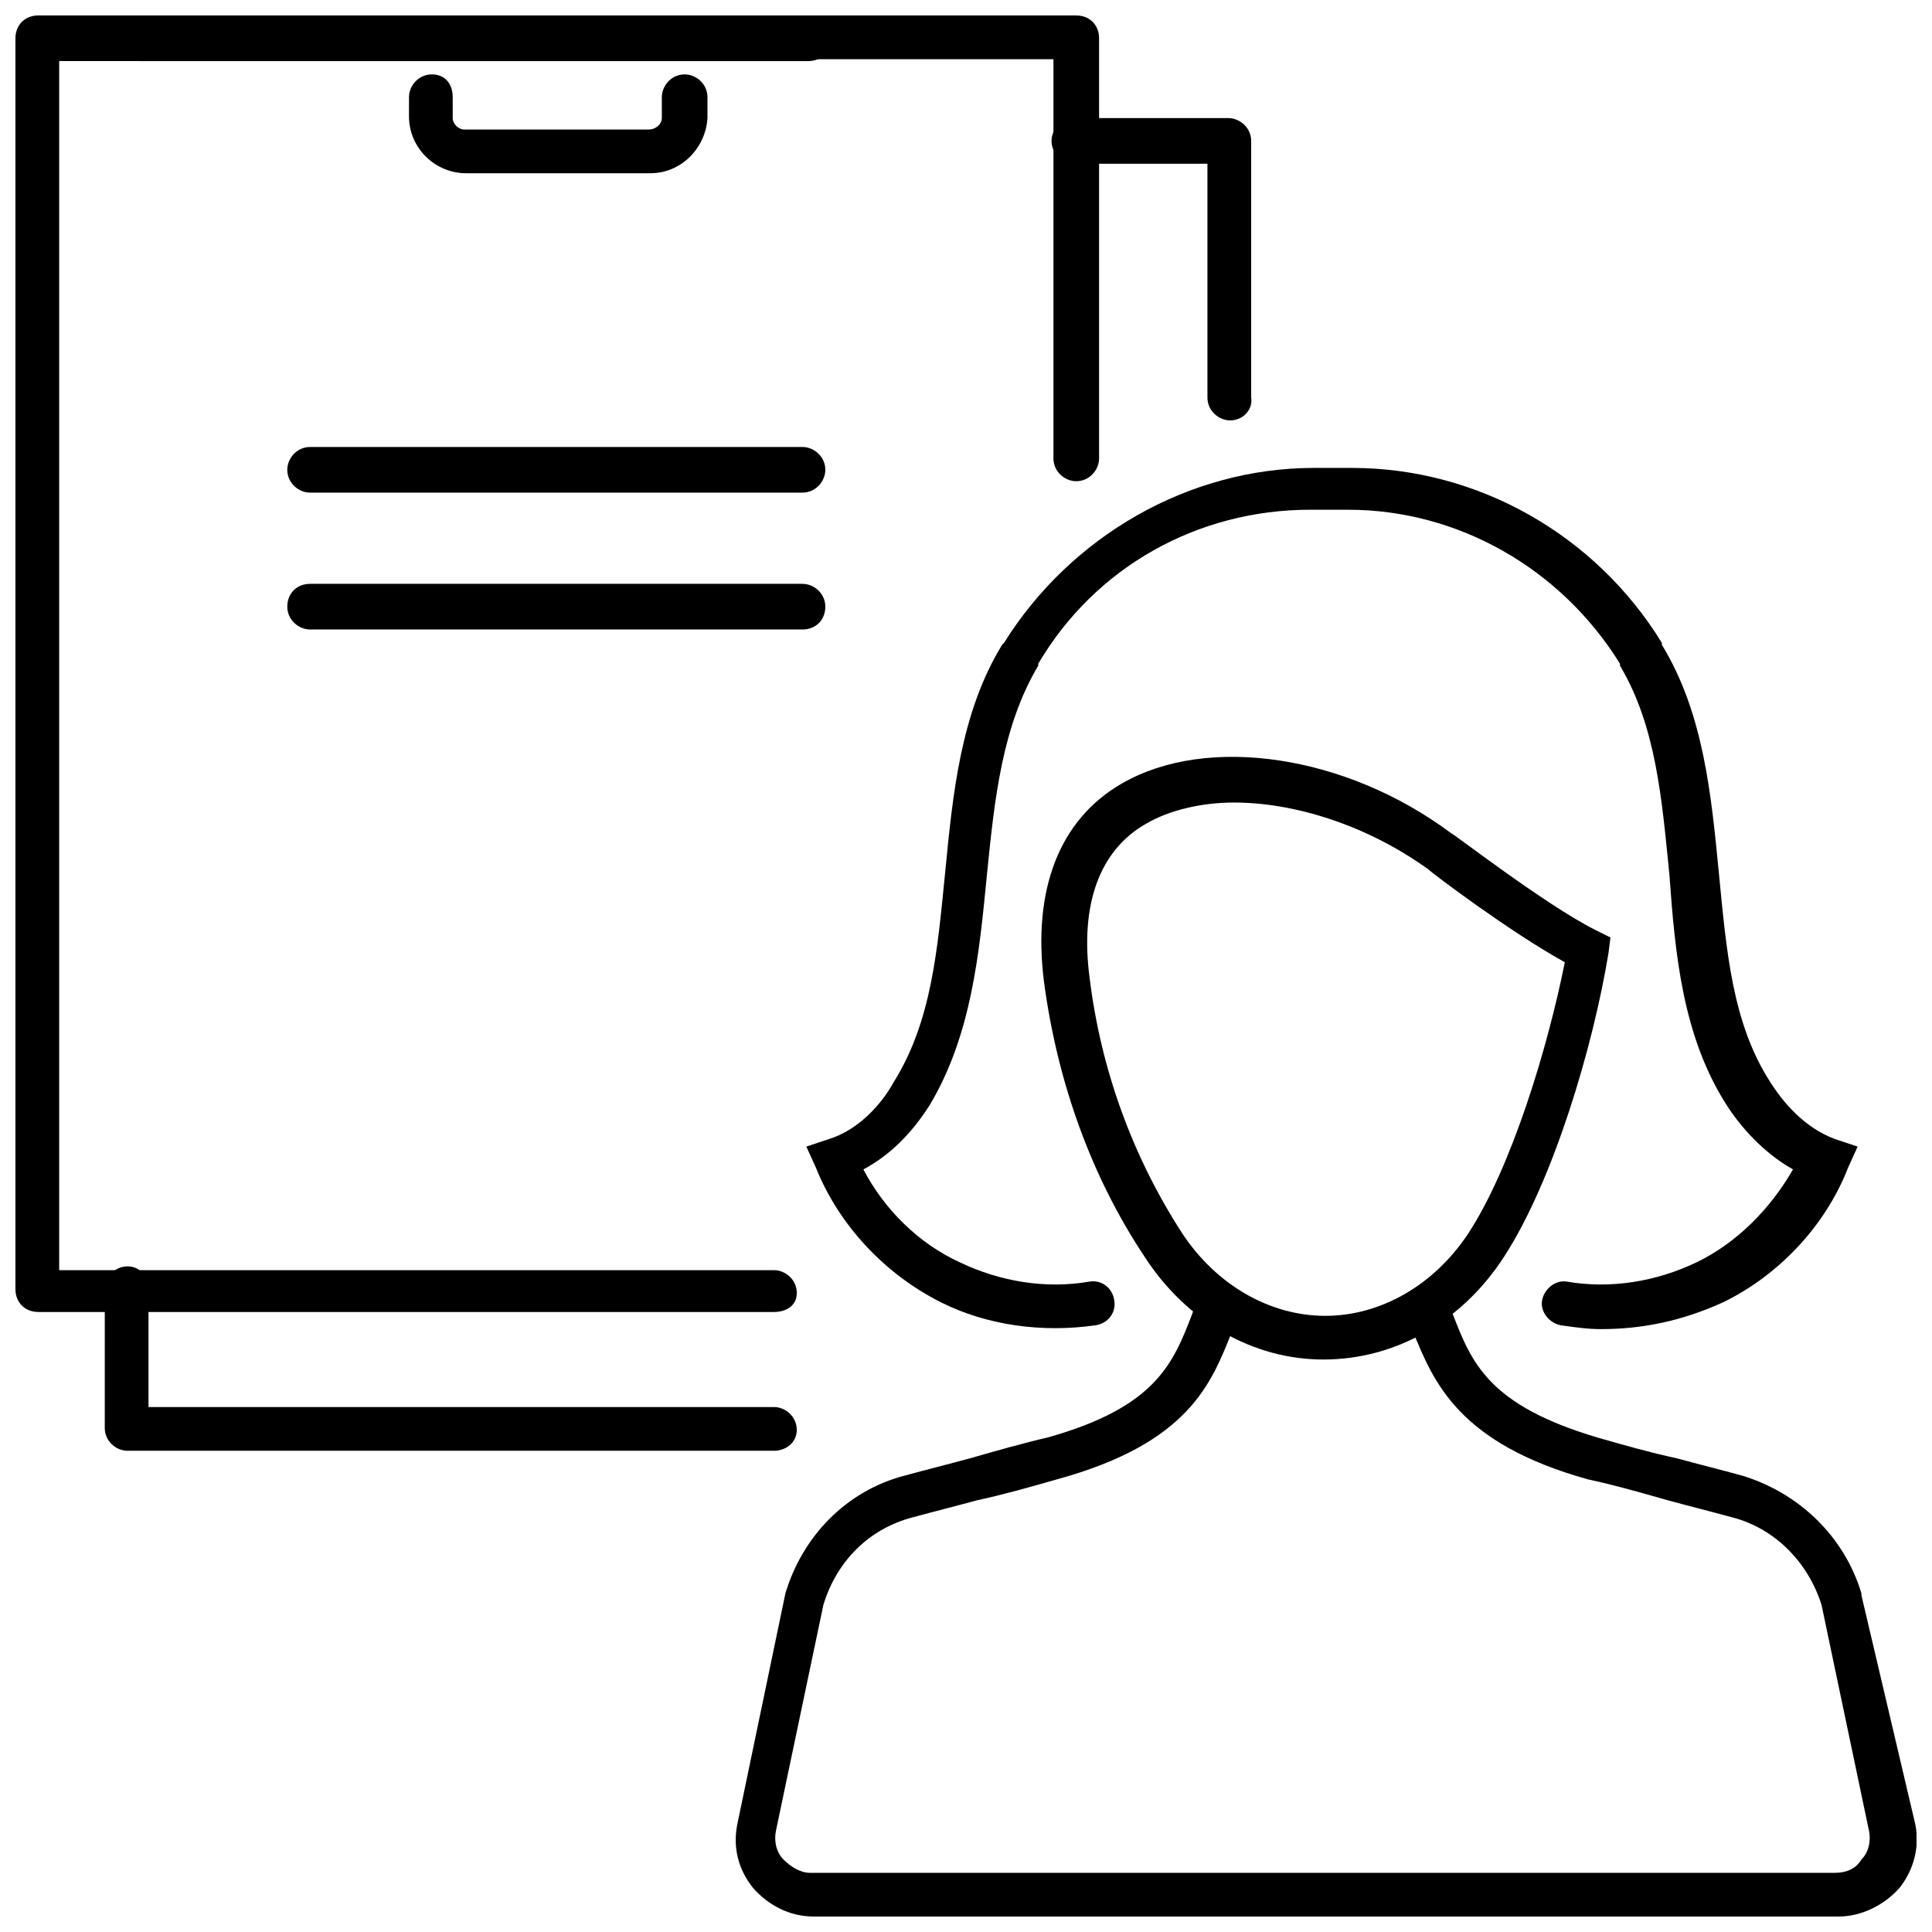 <?xml version="1.0" encoding="UTF-8"?>
<!-- Uploaded to: SVG Repo, www.svgrepo.com, Generator: SVG Repo Mixer Tools -->
<svg width="800px" height="800px" version="1.1" viewBox="144 144 512 512" xmlns="http://www.w3.org/2000/svg">
 <defs>
  <clipPath id="c">
   <path d="m338 484h313.9v167.9h-313.9z"/>
  </clipPath>
  <clipPath id="b">
   <path d="m351 148.09h85v123.91h-85z"/>
  </clipPath>
  <clipPath id="a">
   <path d="m148.09 148.09h216.91v343.91h-216.91z"/>
  </clipPath>
 </defs>
 <path d="m568.27 496.23c-3.527 0-7.055-0.504-10.578-1.008-3.023-0.504-5.543-3.527-5.039-6.551 0.504-3.023 3.527-5.543 6.551-5.039 11.586 2.016 23.68 0 34.258-5.039 10.578-5.039 19.648-14.105 25.695-24.688-8.062-4.535-14.105-11.586-17.633-17.129-11.586-18.137-13.602-39.801-15.113-60.961-2.016-20.152-3.527-39.297-13.098-55.418v-0.504c-15.617-25.191-42.824-40.809-72.043-40.809h-10.078c-29.727 0-56.93 15.113-72.043 40.809v0.504c-9.574 16.121-11.586 35.266-13.602 55.418-2.016 20.656-4.031 42.32-15.113 60.961-3.527 5.543-9.07 12.594-17.633 17.129 5.543 10.578 14.609 19.648 25.695 24.688 10.578 5.039 22.672 7.055 34.258 5.039 3.023-0.504 6.047 1.512 6.551 5.039 0.504 3.023-1.512 6.047-5.039 6.551-14.105 2.016-28.719 0-40.809-6.047-15.113-7.559-27.207-20.656-33.25-35.77l-2.519-5.543 6.047-2.016c8.062-2.519 14.105-9.574 17.129-15.113 10.078-16.121 11.586-35.266 13.602-55.418 2.016-20.656 4.031-42.32 15.113-60.457l0.504-0.504c17.633-28.215 48.871-46.352 82.121-46.352h10.078c33.25 0 64.488 17.633 82.121 46.352v0.504c11.082 18.137 13.098 39.801 15.113 60.457s3.527 39.801 13.602 55.418c3.527 5.543 9.07 12.09 17.129 15.113l6.047 2.016-2.519 5.543c-6.047 15.617-18.641 28.719-33.25 35.77-11.094 5.039-21.672 7.055-32.254 7.055z"/>
 <g clip-path="url(#c)">
  <path d="m631.25 651.9h-271.55c-6.551 0-12.09-3.023-16.121-7.559-4.031-5.039-5.543-11.082-4.031-17.633l12.594-60.457c4.535-15.113 16.121-27.207 31.738-31.234 5.543-1.512 11.586-3.023 17.129-4.535 7.055-2.016 14.105-4.031 20.656-5.543 28.719-8.062 33.25-19.648 38.289-32.746 0.504-1.512 1.008-3.023 1.512-4.031 1.008-3.023 4.535-4.535 7.559-3.023 3.023 1.008 4.535 4.535 3.023 7.559-0.504 1.512-1.008 2.519-1.512 4.031-5.543 14.105-11.586 29.727-46.352 39.297-7.055 2.016-14.105 4.031-21.16 5.543-5.543 1.512-11.586 3.023-17.129 4.535-11.586 3.023-20.152 11.586-23.68 23.176l-12.594 59.953c-0.504 2.519 0 5.543 2.016 7.559 2.016 2.016 4.535 3.527 7.055 3.527h271.55c3.023 0 5.543-1.008 7.055-3.527 2.016-2.016 2.519-5.039 2.016-7.559l-12.594-59.953c-3.527-11.082-12.09-20.152-23.68-23.176-5.543-1.512-11.586-3.023-17.129-4.535-7.055-2.016-14.105-4.031-21.16-5.543-34.258-9.574-40.809-25.695-46.352-39.297-0.504-1.512-1.008-2.519-1.512-4.031-1.008-3.023 0-6.551 3.023-7.559 3.023-1.008 6.551 0 7.559 3.023 0.504 1.512 1.008 3.023 1.512 4.031 5.039 13.098 9.574 24.184 38.289 32.746 7.055 2.016 14.105 4.031 21.16 5.543 5.543 1.512 11.586 3.023 17.129 4.535 15.113 4.535 27.207 16.121 31.738 31.234v0.504l14.102 59.953c1.512 6.047 0 12.594-4.031 17.633-4.027 4.535-10.074 7.559-16.121 7.559z"/>
 </g>
 <path d="m494.71 504.29c-18.641 0-36.273-10.078-47.359-27.207-14.105-21.16-23.176-46.352-26.703-73.051-3.023-24.184 4.031-42.824 20.656-52.395 22.672-13.098 59.449-7.559 87.16 13.098 0.504 0 25.191 19.145 38.289 25.695l4.031 2.016-0.504 4.031c-4.031 24.688-14.609 60.457-27.711 80.609-11.082 17.129-28.715 27.203-47.859 27.203zm-23.68-147.61c-8.566 0-17.129 2.016-23.176 5.543-12.594 7.055-17.633 21.664-15.113 40.809 3.023 24.688 11.586 47.863 24.688 68.016 9.07 13.602 23.176 21.664 37.785 21.664s28.719-8.062 37.785-21.664c11.586-17.633 21.16-49.375 25.695-72.043-14.609-8.062-35.266-23.68-36.273-24.688-16.125-11.594-35.27-17.637-51.391-17.637z"/>
 <path d="m356.67 310.82h-130.49c-3.023 0-6.047-2.519-6.047-6.047s2.519-6.047 6.047-6.047h130.49c3.023 0 6.047 2.519 6.047 6.047-0.004 3.527-2.519 6.047-6.047 6.047z"/>
 <path d="m356.67 274.55h-130.49c-3.023 0-6.047-2.519-6.047-6.047 0-3.023 2.519-6.047 6.047-6.047h130.49c3.023 0 6.047 2.519 6.047 6.047-0.004 3.023-2.519 6.047-6.047 6.047z"/>
 <path d="m349.11 528.47h-171.3c-3.023 0-6.047-2.519-6.047-6.047l0.004-36.777c0-3.023 2.519-6.047 6.047-6.047 3.523 0.004 5.539 3.027 5.539 6.047v31.234h165.75c3.023 0 6.047 2.519 6.047 6.047 0 3.527-3.023 5.543-6.047 5.543z"/>
 <path d="m470.03 255.41c-3.023 0-6.047-2.519-6.047-6.047v-61.969h-35.266c-3.023 0-6.047-2.519-6.047-6.047 0-3.023 2.519-6.047 6.047-6.047h40.809c3.023 0 6.047 2.519 6.047 6.047v68.016c0.504 3.023-2.016 6.047-5.543 6.047z"/>
 <g clip-path="url(#b)">
  <path d="m429.22 271.53c-3.023 0-6.047-2.519-6.047-6.047v-105.8h-65.496c-3.023 0-6.047-2.519-6.047-6.047 0.004-3.523 3.027-5.539 6.555-5.539h71.039c3.523 0 6.043 2.519 6.043 6.047v111.34c0 3.019-2.519 6.043-6.047 6.043z"/>
 </g>
 <g clip-path="url(#a)">
  <path d="m349.11 491.69h-194.97c-3.527 0-6.047-2.519-6.047-6.047v-331.5c0-3.527 2.519-6.047 6.047-6.047h204.04c3.023 0 6.047 2.519 6.047 6.047s-2.519 6.047-6.047 6.047l-198.5-0.004v320.42h189.43c3.023 0 6.047 2.519 6.047 6.047s-3.023 5.039-6.047 5.039z"/>
 </g>
 <path d="m316.37 189.91h-48.871c-8.062 0-15.113-6.551-15.113-15.113v-5.039c0-3.023 2.519-6.047 6.047-6.047 3.523 0 5.539 2.519 5.539 6.047v5.543c0 1.512 1.512 3.023 3.023 3.023h48.871c2.016 0 3.527-1.512 3.527-3.023v-5.543c0-3.023 2.519-6.047 6.047-6.047 3.023 0 6.047 2.519 6.047 6.047v5.543c-0.508 8.059-7.059 14.609-15.117 14.609z"/>
</svg>